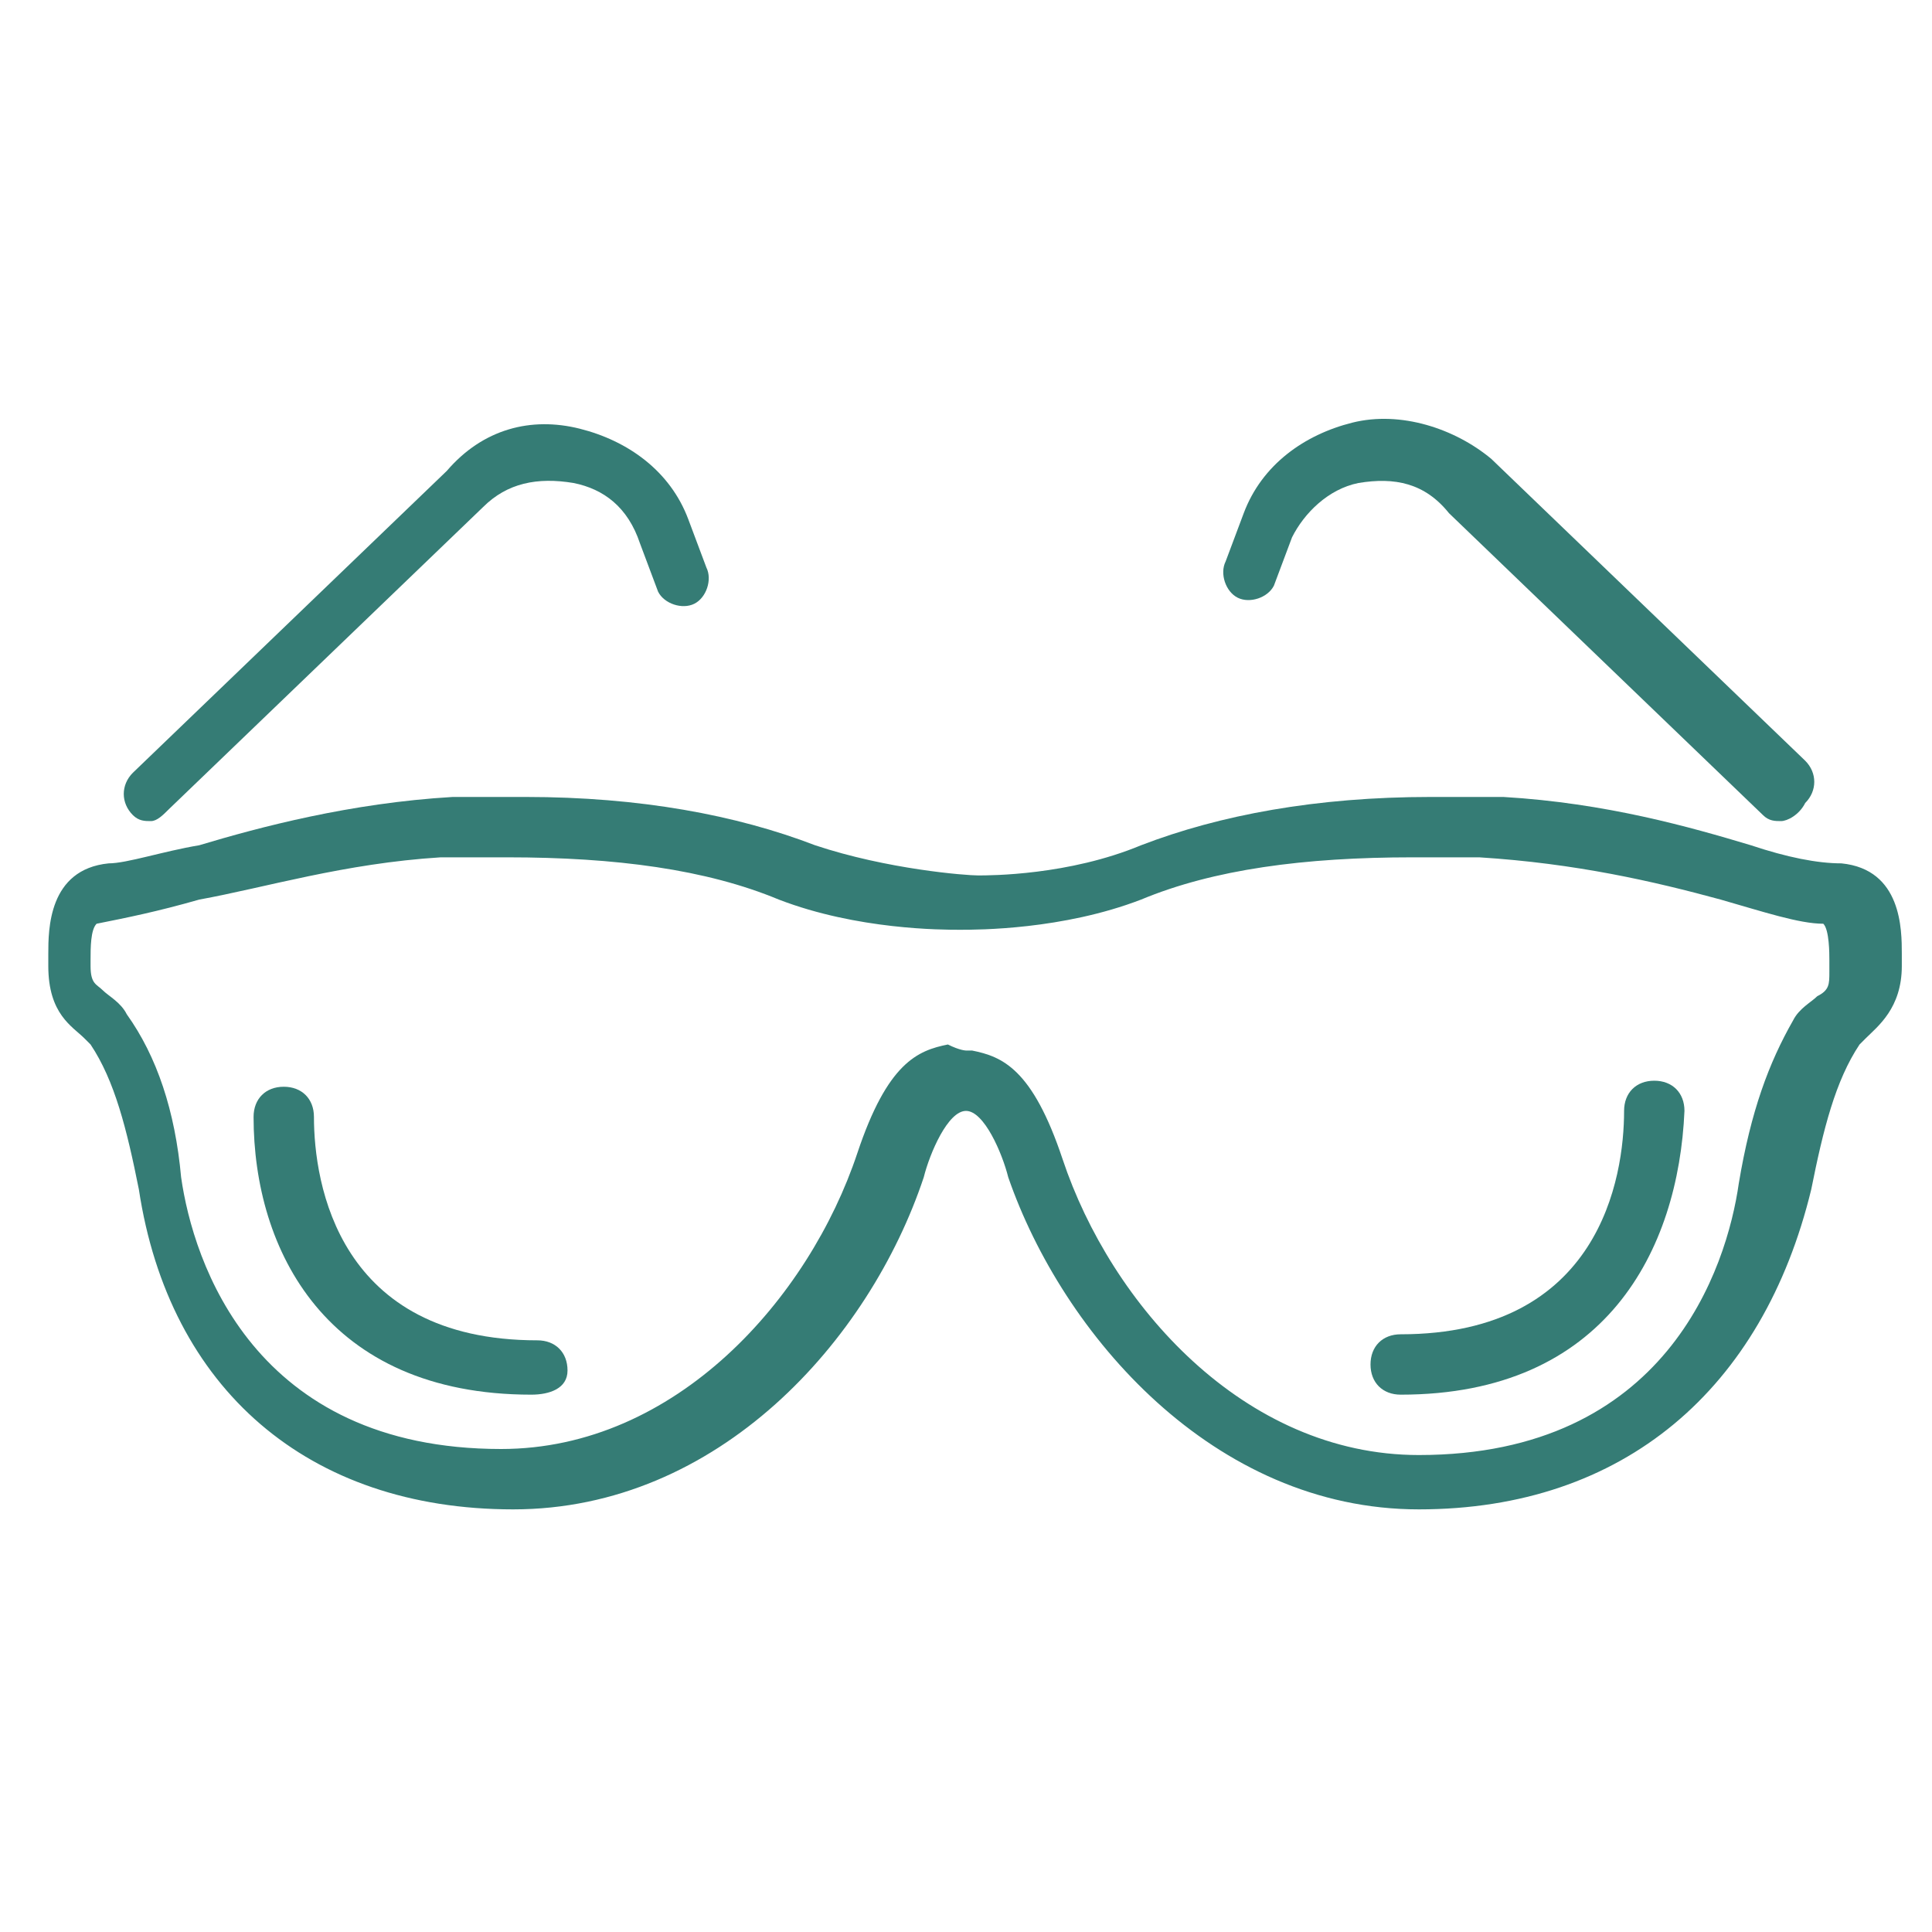 <?xml version="1.0" encoding="utf-8"?>
<!-- Generator: Adobe Illustrator 24.1.0, SVG Export Plug-In . SVG Version: 6.00 Build 0)  -->
<svg version="1.1" id="Layer_1" xmlns="http://www.w3.org/2000/svg" xmlns:xlink="http://www.w3.org/1999/xlink" x="0px" y="0px"
	 width="32px" height="32px" viewBox="0 0 32 32" style="enable-background:new 0 0 32 32;" xml:space="preserve">
<style type="text/css">
	.st0{fill:#357C75;}
</style>
<g>
	<g>
		<path class="st0" d="M23.5,25c-3.4,0-5.9-2.9-6.8-5.5c-0.1-0.4-0.4-1.1-0.7-1.1c-0.3,0-0.6,0.7-0.7,1.1c-0.9,2.7-3.4,5.5-6.8,5.5
			c-3.4,0-5.7-2-6.2-5.3c-0.2-1-0.4-1.8-0.8-2.4c0,0-0.1-0.1-0.1-0.1c-0.2-0.2-0.6-0.4-0.6-1.2v-0.2c0-0.4,0-1.4,1-1.5
			c0.3,0,0.9-0.2,1.5-0.3c1-0.3,2.5-0.7,4.2-0.8c0.4,0,0.8,0,1.2,0c1.9,0,3.5,0.3,4.8,0.8c1.2,0.4,2.5,0.5,2.7,0.5
			c0.2,0,1.5,0,2.7-0.5c1.3-0.5,2.9-0.8,4.8-0.8c0.4,0,0.8,0,1.2,0c1.7,0.1,3.1,0.5,4.1,0.8c0.6,0.2,1.1,0.3,1.5,0.3
			c1,0.1,1,1.1,1,1.5V16c0,0.7-0.4,1-0.6,1.2c0,0-0.1,0.1-0.1,0.1c-0.4,0.6-0.6,1.4-0.8,2.4C29.2,23,26.9,25,23.5,25z M16,17.4
			c0,0,0.1,0,0.1,0c0.5,0.1,1,0.3,1.5,1.8c0.8,2.4,3,4.9,5.9,4.9c4.1,0,5.1-3.1,5.3-4.5c0.2-1.2,0.5-2,0.9-2.7
			c0.1-0.2,0.3-0.3,0.4-0.4c0.2-0.1,0.2-0.2,0.2-0.4v-0.2c0-0.1,0-0.5-0.1-0.6c0,0,0,0,0,0l0,0c-0.4,0-1-0.2-1.7-0.4
			c-1.1-0.3-2.4-0.6-4-0.7c-0.4,0-0.7,0-1.1,0c-1.8,0-3.3,0.2-4.5,0.7c-1.3,0.5-2.7,0.5-3,0.5c-0.3,0-1.7,0-3-0.5
			c-1.2-0.5-2.7-0.7-4.5-0.7c-0.4,0-0.8,0-1.1,0c-1.6,0.1-2.9,0.5-4,0.7c-0.7,0.2-1.2,0.3-1.7,0.4c-0.1,0.1-0.1,0.4-0.1,0.6V16
			c0,0.3,0.1,0.3,0.2,0.4c0.1,0.1,0.3,0.2,0.4,0.4c0.5,0.7,0.8,1.6,0.9,2.7c0.2,1.4,1.2,4.5,5.3,4.5c2.9,0,5.1-2.5,5.9-4.9
			c0.5-1.5,1-1.7,1.5-1.8C15.9,17.4,16,17.4,16,17.4z"/>
	</g>
	<g>
		<path class="st0" d="M8.8,23.1c-3.4,0-4.6-2.4-4.6-4.6c0-0.3,0.2-0.5,0.5-0.5c0.3,0,0.5,0.2,0.5,0.5c0,1.1,0.4,3.7,3.7,3.7
			c0.3,0,0.5,0.2,0.5,0.5S9.1,23.1,8.8,23.1z"/>
	</g>
	<g>
		<path class="st0" d="M23.2,23.1c-0.3,0-0.5-0.2-0.5-0.5s0.2-0.5,0.5-0.5c3.3,0,3.7-2.6,3.7-3.7c0-0.3,0.2-0.5,0.5-0.5
			s0.5,0.2,0.5,0.5C27.8,20.7,26.6,23.1,23.2,23.1z"/>
	</g>
	<g>
		<path class="st0" d="M2.5,13.6c-0.1,0-0.2,0-0.3-0.1c-0.2-0.2-0.2-0.5,0-0.7l5.2-5C8,7.1,8.8,6.9,9.6,7.1c0.8,0.2,1.5,0.7,1.8,1.5
			l0.3,0.8c0.1,0.2,0,0.5-0.2,0.6c-0.2,0.1-0.5,0-0.6-0.2l-0.3-0.8C10.4,8.4,10,8.1,9.5,8C8.9,7.9,8.4,8,8,8.4l-5.2,5
			C2.7,13.5,2.6,13.6,2.5,13.6z"/>
	</g>
	<g>
		<path class="st0" d="M29.5,13.6c-0.1,0-0.2,0-0.3-0.1l-5.2-5C23.6,8,23.1,7.9,22.5,8c-0.5,0.1-0.9,0.5-1.1,0.9l-0.3,0.8
			C21,9.9,20.7,10,20.5,9.9c-0.2-0.1-0.3-0.4-0.2-0.6l0.3-0.8c0.3-0.8,1-1.3,1.8-1.5c0.8-0.2,1.7,0.1,2.3,0.6l5.2,5
			c0.2,0.2,0.2,0.5,0,0.7C29.8,13.5,29.6,13.6,29.5,13.6z"/>
	</g>
</g>
</svg>
